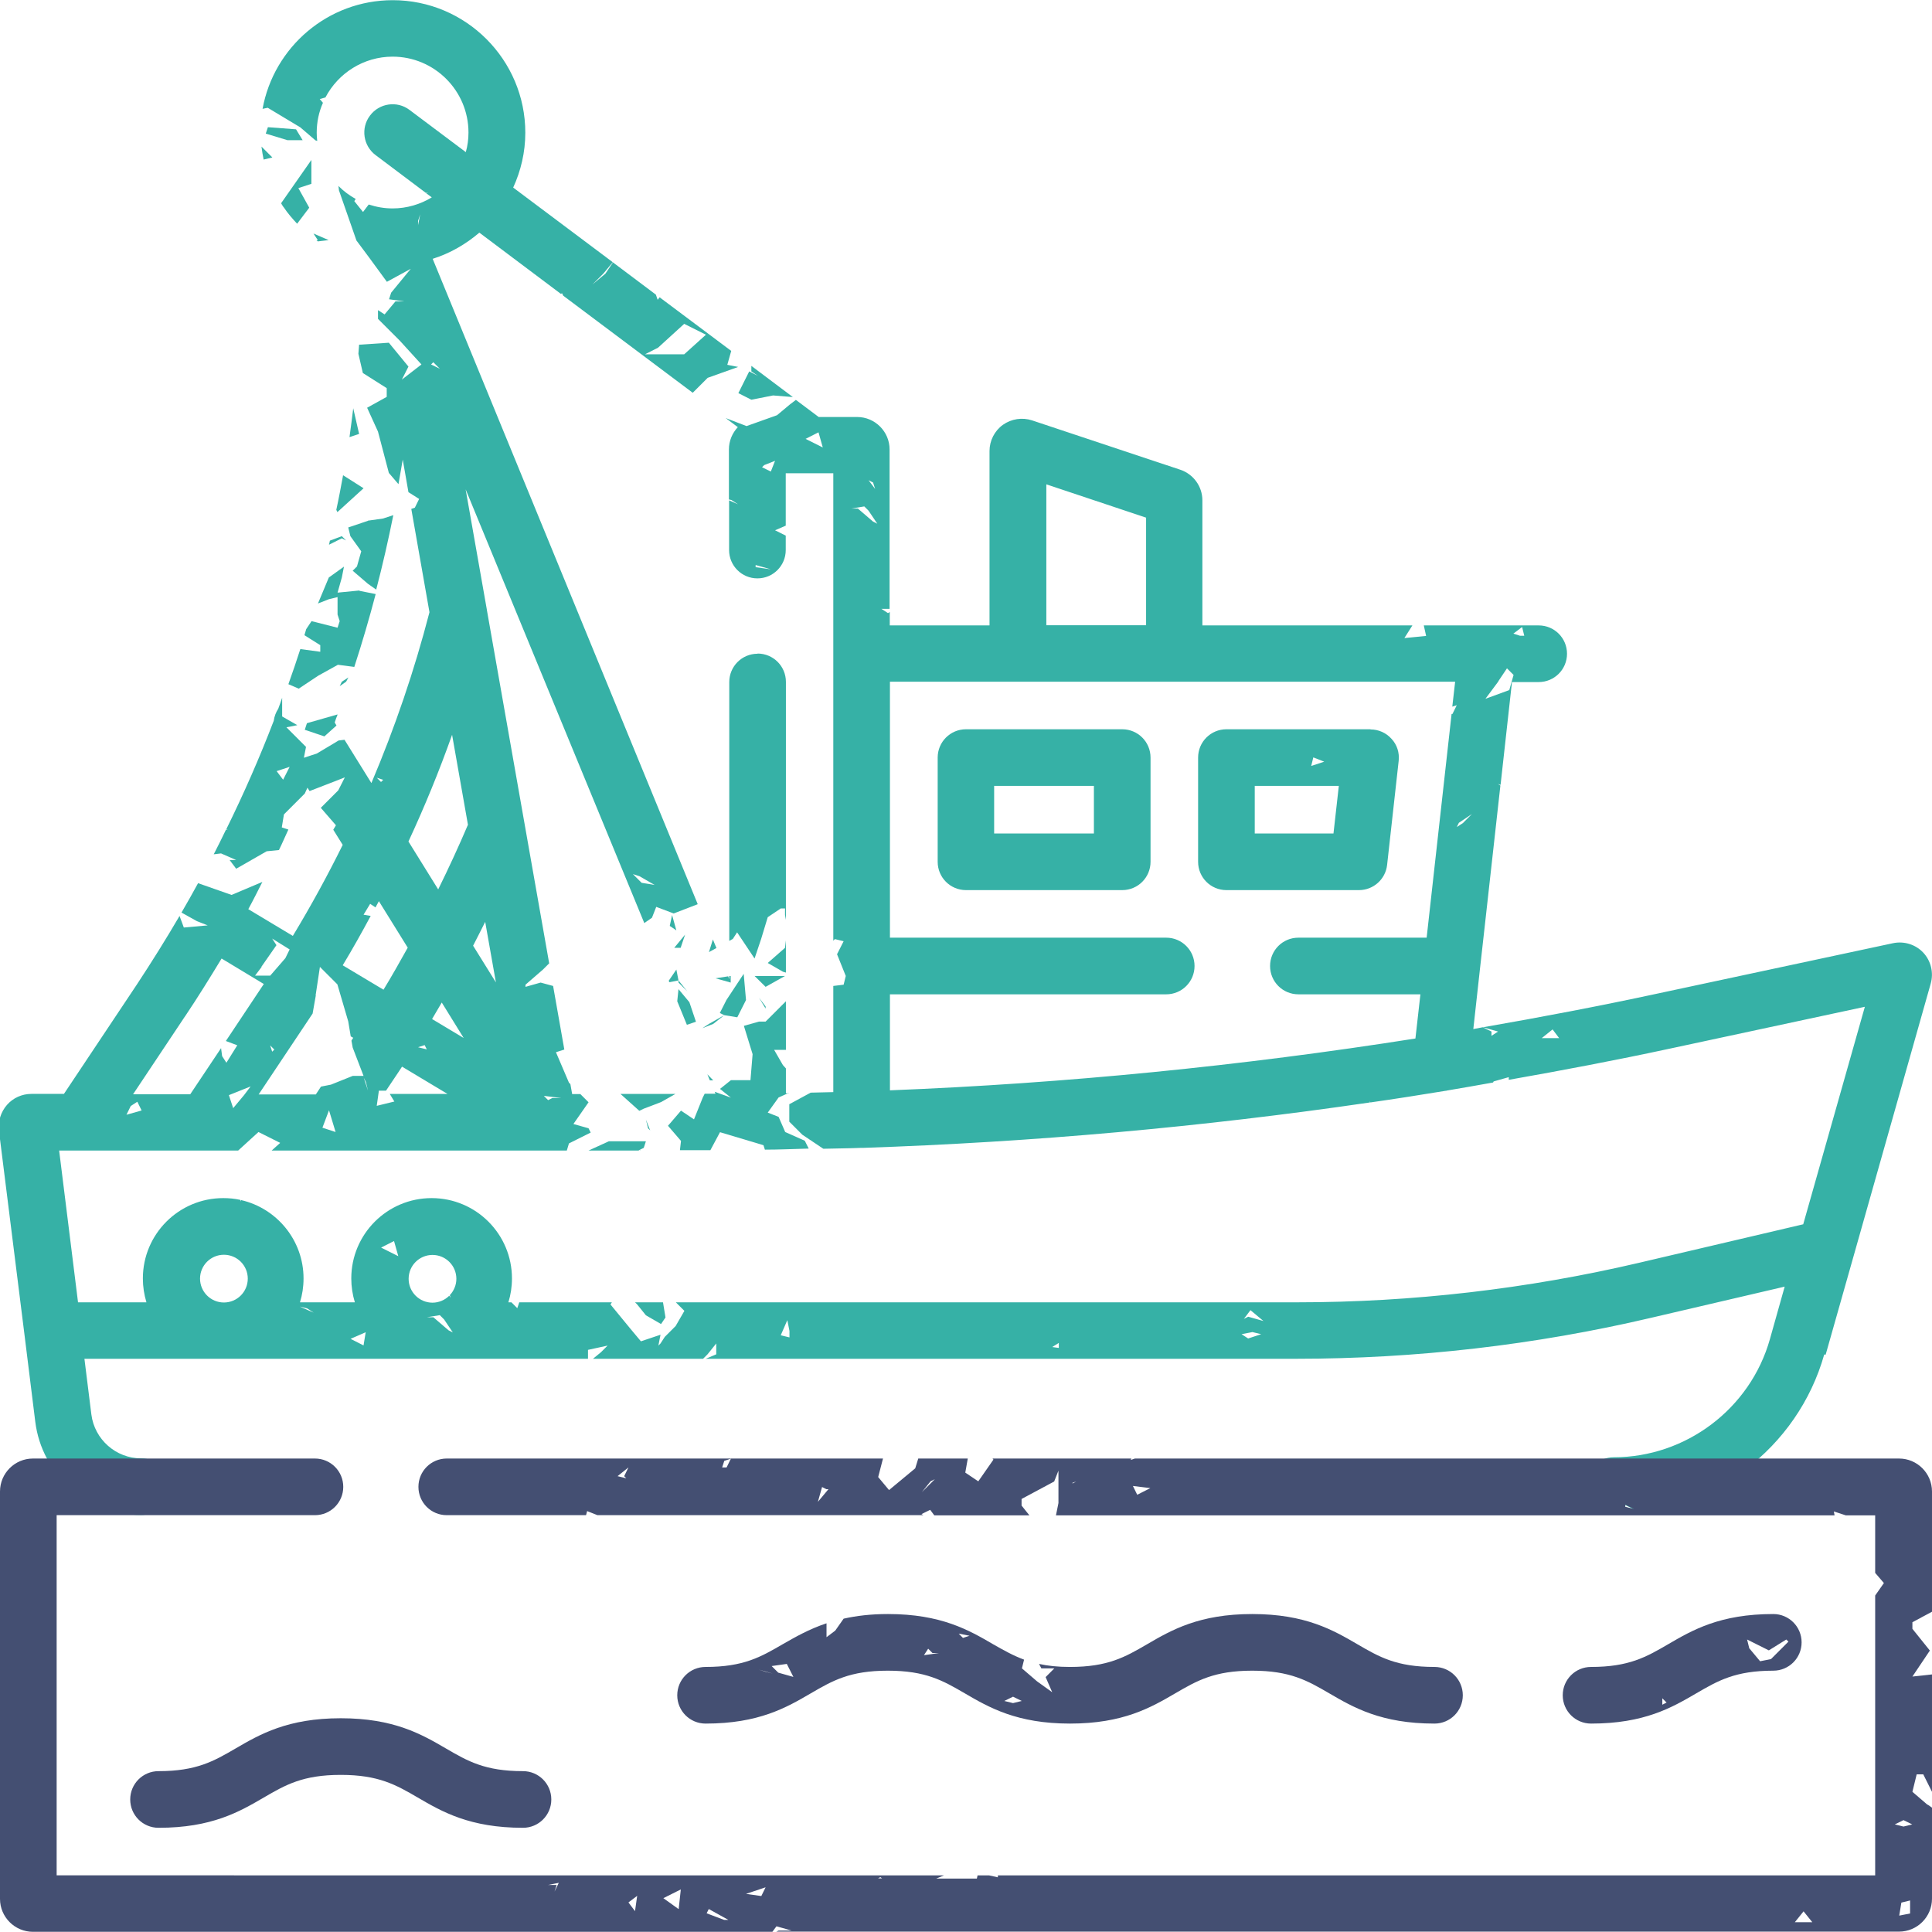 <?xml version="1.0" encoding="UTF-8"?>
<svg id="Layer_2" data-name="Layer 2" xmlns="http://www.w3.org/2000/svg" viewBox="0 0 108.46 108.46">
  <defs>
    <style>
      .cls-1 {
        fill: #444f72;
      }

      .cls-2 {
        fill: #36b1a6;
      }
    </style>
  </defs>
  <g id="Accueil">
    <g id="Produits_copy" data-name="Produits copy">
      <g>
        <path class="cls-2" d="m20.65,29.24l-1.1.37.12.49.61.85-.24.85-.24.24.85.73.47.33c.36-1.38.68-2.78.96-4.18l-.58.19-.85.12Z"/>
        <path class="cls-2" d="m19.43,30.34l-.24-.24-.67.25c-.02.08-.03.15-.05.23l.72-.36.24.12Z"/>
        <path class="cls-2" d="m18.88,28.62l.06.13,1.47-1.34-1.15-.73c-.12.65-.24,1.3-.38,1.94Z"/>
        <polygon class="cls-2" points="19.19 38.27 19.07 38.52 19.43 38.27 19.56 38.03 19.19 38.27"/>
        <path class="cls-2" d="m18.94,40.11l-1.71.49-.12.37,1.1.37.68-.61-.1-.17c.05-.15.1-.3.16-.44h0Z"/>
        <path class="cls-2" d="m20.17,33.15l-1.22.12.24-.85.12-.61-.85.61-.61,1.46.61-.24.49-.12v.98l.12.37-.12.37-1.46-.37-.3.45c-.03.11-.07.23-.1.34l.89.56v.37l-1.12-.15c-.21.66-.44,1.32-.67,1.97l.58.25,1.1-.73,1.1-.61.92.12c.44-1.35.84-2.72,1.2-4.09l-.9-.18Z"/>
        <path class="cls-2" d="m19.62,24.54l.54-.18-.33-1.44c-.07.54-.13,1.08-.21,1.62Z"/>
        <path class="cls-2" d="m63,40.94h-8.77c-.88,0-1.59.71-1.59,1.59v5.85c0,.88.71,1.59,1.59,1.59h8.77c.88,0,1.59-.71,1.59-1.59v-5.85c0-.88-.71-1.59-1.59-1.59Zm-1.59,5.85h-5.6v-2.67h5.6v2.67Z"/>
        <path class="cls-2" d="m14.79,8.96l.5-.12-.61-.61c.03.25.07.49.12.73Z"/>
        <path class="cls-2" d="m15.91,11.61l.02.03c.22.33.48.63.75.92l.68-.9-.61-1.1.73-.24v-1.34l-1.7,2.43c.04.07.08.14.13.21Z"/>
        <polygon class="cls-2" points="15.04 7.14 14.92 7.5 16.14 7.87 16.99 7.87 16.62 7.26 15.04 7.14"/>
        <path class="cls-2" d="m42.53,36.7c-.88,0-1.59.71-1.59,1.59v14.53l.2-.11.24-.37.98,1.47.37-1.1.37-1.22.73-.49h.24v.37l.05.27v-13.36c0-.88-.71-1.59-1.59-1.59Z"/>
        <polygon class="cls-2" points="40.04 60.65 39.71 60.31 39.85 60.65 40.04 60.65"/>
        <polygon class="cls-2" points="36.26 62.85 36.38 63.34 36.5 63.46 36.26 62.85"/>
        <polygon class="cls-2" points="36.14 62.24 37.11 61.87 37.92 61.41 34.83 61.41 35.89 62.36 36.14 62.24"/>
        <polygon class="cls-2" points="38.09 55.53 38.02 56.21 38.56 57.53 39.07 57.36 38.7 56.26 38.09 55.53"/>
        <polygon class="cls-2" points="39.8 53.45 40.22 53.22 40.02 52.74 39.8 53.45"/>
        <polygon class="cls-2" points="35.97 64.59 35.89 64.56 35.93 64.59 35.97 64.59"/>
        <polygon class="cls-2" points="42.98 55.4 44.07 54.79 42.36 54.79 42.98 55.4"/>
        <polygon class="cls-2" points="43.1 54.06 43.95 54.55 44.12 54.6 44.12 52.79 44.07 53.21 43.1 54.06"/>
        <polygon class="cls-2" points="42.98 56.5 42.61 56.01 42.98 56.62 42.98 56.5"/>
        <polygon class="cls-2" points="35.85 64.59 35.89 64.56 36.14 64.44 36.26 64.07 34.18 64.07 33.04 64.59 35.85 64.59"/>
        <path class="cls-2" d="m76.94,40.94h-8.09c-.88,0-1.59.71-1.59,1.59v5.85c0,.88.71,1.59,1.59,1.59h7.44c.81,0,1.49-.61,1.58-1.41l.65-5.85c.05-.45-.09-.9-.4-1.23-.3-.34-.73-.53-1.18-.53Zm-3.21,1.58l.61.24-.73.24.12-.49Zm1.14,4.27h-4.43v-2.67h4.72l-.3,2.67Z"/>
        <polygon class="cls-2" points="40.66 56.99 39.8 57.48 39.43 57.72 40.04 57.48 40.66 56.99"/>
        <polygon class="cls-2" points="35.77 73.23 36.26 73.84 37.11 74.33 37.36 73.96 37.22 73.11 35.65 73.11 35.77 73.23"/>
        <polygon class="cls-2" points="37.6 51.98 37.97 52.23 37.73 51.37 37.6 51.98"/>
        <path class="cls-2" d="m44.28,61.37c-.05,0-.11,0-.16,0v-1.39l-.17-.19-.49-.85h.66v-2.73l-1.14,1.14h-.37l-.85.24.49,1.59-.12,1.46h-1.1l-.61.49.61.49-.91-.33.05.11c-.11,0-.23,0-.34,0h-.27l-.11.22-.49,1.22-.73-.49-.73.85.73.85-.06.52h1.66s.04,0,.05,0l.54-1.01,2.44.73.08.25c.82,0,1.64-.04,2.46-.06l-.22-.44-1.1-.49-.37-.85-.61-.24.61-.85.58-.26Z"/>
        <path class="cls-2" d="m102.49,76.05l1.57-5.54s0,0,0,0l4.33-15.3c.17-.61.01-1.27-.42-1.73-.43-.46-1.08-.66-1.7-.53l-13.23,2.83c-3.25.7-6.51,1.32-9.79,1.89l.85.24-.37.24v-.24l-.49-.24c-.18.03-.35.07-.53.1l.37-3.35.33-2.95-.05-.02.05.02.82-7.37-.14-.09.15.05.64-5.77h1.5c.88,0,1.59-.71,1.59-1.59s-.71-1.59-1.59-1.59h-6.45l.13.59-1.22.12.45-.71h-11.79v-7.02c0-.78-.5-1.47-1.24-1.72l-8.32-2.77c-.55-.18-1.16-.09-1.64.25-.47.34-.75.89-.75,1.47v9.79h-5.6v-.75l-.1.06-.37-.24h.46v-8.95c0-1-.82-1.82-1.82-1.82h-2.16l-1.28-.96-.33.25-.73.61-1.71.61-1.17-.45.68.51c-.31.33-.5.77-.5,1.25v2.81l.14.03.37.24-.5-.22v2.79c0,.88.71,1.59,1.59,1.59s1.59-.71,1.59-1.59v-.81l-.6-.3.6-.26v-2.94h1.33s0,0,0,0,0,0,0,0h1.34v26.24l.09-.09.49.12-.37.73.49,1.22-.12.49-.58.07v5.96c-.42.01-.85.02-1.27.03l-1.2.65v.98l.73.73,1.18.79c.7-.02,1.41-.02,2.11-.05.01,0,.03,0,.04,0,.03,0,.05,0,.08,0,9.52-.32,19.03-1.17,28.46-2.55l-.02-.08.04.08c1.4-.2,2.8-.42,4.2-.65.04,0,.08-.01.11-.02.86-.14,1.72-.3,2.58-.45l.03-.06.85-.24v.15c3.01-.53,6.01-1.1,8.99-1.74l11-2.36-3.46,12.21-9.21,2.16c-6.28,1.47-12.74,2.22-19.2,2.22h-34.88l.48.48-.49.85-.61.61-.24.37-.12.12.12-.61-1.1.37-.61-.73-1.1-1.34.08-.12h-5.2l-.11.33-.33-.33h-.17c.13-.42.2-.87.2-1.34,0-2.49-2.02-4.51-4.51-4.51s-4.51,2.02-4.51,4.51c0,.46.07.91.2,1.34h-3.08c.13-.42.2-.87.2-1.34,0-2.14-1.5-3.94-3.51-4.4v.08l-.04-.09c-.31-.07-.63-.1-.96-.1-2.49,0-4.51,2.02-4.51,4.51,0,.46.07.91.2,1.34h-3.84l-1.06-8.52h8.18s0,0,0,0c0,0,0,0,0,0h1.87l1.14-1.04,1.22.61-.48.43h3.28s0,0,0,0c0,0,0,0,0,0h12.26s0,0,0,0,0,0,0,0c0,0,0,0,0,0,0,0,0,0,0,0h1.03l.12-.4,1.22-.61-.12-.24-.85-.24.85-1.22-.46-.46h-.46l-.1-.56-.08-.08-.73-1.71.47-.15-.63-3.57-.7-.19-.85.24v-.12l.98-.85.35-.35-1.39-7.88s0,0,0,0l-2.11-11.97s0,0,0-.01l-1.19-6.75,10.03,24.35.43-.3.24-.61.98.37,1.35-.52L24.29,14.53c.98-.31,1.86-.82,2.62-1.47l4.58,3.44.06-.04.07.14,7.27,5.45.84-.84,1.71-.61-.61-.12.22-.78-4.02-3.01-.11.14-.1-.29-2.41-1.81-.42.63-.73.61.61-.61.53-.64-5.59-4.19c.43-.94.68-1.98.68-3.08,0-4.1-3.34-7.44-7.44-7.44-3.65,0-6.68,2.64-7.31,6.1l.29-.06,1.83,1.1.85.73.1.03c-.02-.15-.03-.3-.03-.46,0-.6.12-1.16.35-1.68l-.18-.21.32-.09c.71-1.36,2.14-2.29,3.77-2.29,2.35,0,4.26,1.91,4.26,4.26,0,.38-.05.75-.15,1.1l-3.16-2.37c-.7-.53-1.7-.38-2.22.32-.53.7-.38,1.7.32,2.22l2.82,2.12.14-.02-.12.04.31.23c-.64.39-1.4.62-2.2.62-.47,0-.91-.08-1.34-.22l-.32.42-.49-.61.08-.12c-.36-.2-.68-.44-.97-.73l.03.25.98,2.81.73.98.98,1.34,1.34-.73-1.1,1.34-.12.37.85.12h-.49l-.61.73-.37-.24v.49l1.22,1.22,1.22,1.34-1.1.85.37-.73-1.1-1.34-1.67.11c-.01.17-.03.34-.04.51l.25,1.08,1.34.85v.49l-1.1.61.61,1.34.61,2.32.54.63c.08-.46.16-.92.24-1.38l.32,1.83.6.38-.24.49-.2.07,1.02,5.8c-.85,3.28-1.94,6.48-3.26,9.59l-1.51-2.43-.33.04-1.22.73-.73.24.12-.61-1.1-1.1.61-.12-.85-.49v-1.05c-.07.21-.14.41-.22.62-.13.2-.22.43-.25.67-.79,2.06-1.68,4.09-2.66,6.08l.07.03h-.09c-.23.47-.45.93-.69,1.39l.41-.05.85.37h-.37l.37.49,1.71-.98.69-.07c.19-.38.35-.77.53-1.15h0l-.37-.12.12-.73,1.17-1.17c.05-.11.1-.22.15-.33l.12.19,1.37-.53.61-.24-.37.73-.98.98.85.98-.15.25.53.85c-.86,1.74-1.79,3.44-2.8,5.11l-2.5-1.5c.28-.51.53-1.02.79-1.53l-1.73.73-1.88-.66c-.3.55-.61,1.1-.93,1.65l.86.48.61.24-1.34.12-.24-.65c-.76,1.3-1.56,2.58-2.39,3.84l-4.1,6.15h-1.83c-.53,0-1.03.23-1.37.62s-.51.92-.45,1.44l1.43,11.42s0,0,0,0l.61,4.92c.37,2.99,2.93,5.24,5.94,5.24h0c.88,0,1.59-.71,1.59-1.59,0-.88-.71-1.59-1.59-1.59h0c-1.41,0-2.61-1.06-2.79-2.46l-.39-3.13h28.27v-.5l1.1-.24-.37.37-.45.37h6.18l.25-.25.49-.61v.61l-.59.25h33.15c6.7,0,13.4-.77,19.92-2.3l7.5-1.75-.83,2.95c-1.1,3.9-4.71,6.63-8.77,6.63-.88,0-1.59.71-1.59,1.59,0,.88.71,1.59,1.59,1.59h0c5.47,0,10.33-3.68,11.82-8.95Zm-17.04-40.85l.12.49h-.24l-.37-.12.49-.37Zm-1.34,3.05l.49-.73.37.37-.24.85-1.34.49.73-.98Zm-41.69-6.41v-.12l.85.24-.85-.12Zm.85-5.37l-.49-.24.12-.12.61-.24-.24.61Zm1.95-1.83l.73-.37.24.85-.98-.49Zm3.79,2.44l.12.37-.37-.49.24.12Zm0,2.2l-.85-.73h-.37l.73-.12.24.24.49.73-.24-.12Zm9.73-2.09l5.6,1.87v6.04h-5.6v-7.9Zm21.36,25.45h-7.21c-.88,0-1.59.71-1.59,1.59s.71,1.59,1.59,1.59h6.85l-.28,2.48c-9.77,1.54-19.63,2.52-29.5,2.91v-5.39h15.51c.88,0,1.59-.71,1.59-1.59s-.71-1.59-1.59-1.59h-15.51v-14.37h31.73l-.16,1.4.25-.08-.24.49h-.05l-1.4,12.56Zm2.05-6.45l-.37.24.12-.24.73-.49-.49.49Zm4.4,12.09l.61-.49.37.49h-.98Zm-55.05,3.36h-.49l-.24.12-.24-.24.98.12Zm4.4-12.45l.85.49-.73-.12-.49-.49.37.12Zm1.04-29.67l1.47-1.34,1.22.61-1.22,1.1h-2.2l.73-.37Zm-13.47-6.88v-.24l.12-.37-.12.61Zm-7.57,31.14l-.37-.49.73-.24-.37.73Zm-2.2,17.7l-.61.73-.24-.73,1.22-.49-.37.49Zm4.4,1.83l.37-.98.37,1.22-.73-.24Zm2.32-2.81l.12.24.12.49-.24-.73Zm1.71,1.34l-.98.24.12-.85h.4l.75-1.12c.05-.08.1-.16.15-.23l2.55,1.53h-3.24l.26.43Zm1.34-3.05l.37-.12.12.24-.49-.12Zm.79-1.59c.18-.31.36-.62.54-.92l1.23,1.99-1.77-1.06Zm2.98-5.44l.6,3.39-1.28-2.06c.23-.44.45-.89.68-1.34Zm-2.92-31.43l.37.37-.49-.24.12-.12Zm1.06,20.92l.89,5.05c-.52,1.22-1.08,2.43-1.67,3.63l-1.67-2.69c.91-1.96,1.73-3.96,2.45-5.99Zm-3.87,2.53l-.12.12-.24-.24.37.12Zm-.69,7.64l-.41-.07.37-.61.3.2c.06-.12.13-.23.19-.35l1.62,2.61c-.44.79-.89,1.59-1.36,2.36l-2.29-1.37c.55-.91,1.07-1.84,1.57-2.77Zm-3.1,4.45l.24-1.59.98.98.61,2.08.14.84.14.08s-.04.07-.07.11l-.03.05.07.39.61,1.59h-.61l-1.22.49-.56.11-.29.44h-3.21l3.03-4.54.18-1.02Zm-2.56,2.81l.24.24-.12.12-.12-.37Zm-.49-4.4l.85-1.22-.24-.37.98.61-.24.49-.85.98h-.85l.37-.49Zm-4.27,2.76c.71-1.06,1.38-2.14,2.04-3.23l2.37,1.43-2.13,3.2.64.24-.61.98-.24-.37-.06-.45-1.73,2.59h-3.21l2.92-4.38Zm-3.06,5.05l.37-.24.24.49-.85.24.24-.49Zm5.23,11.03c-.74,0-1.34-.6-1.34-1.34s.6-1.34,1.34-1.34,1.34.6,1.34,1.34-.6,1.34-1.34,1.34Zm4.18.21l.49.12.37.24-.85-.37Zm3.66,2.2l-.73-.37.85-.37-.12.73Zm.98-5.49l.73-.37.24.85-.98-.49Zm3.79,4.64l-.85-.73h-.37l.73-.12.24.24.49.73-.24-.12Zm.07-1.98l.05.15-.08-.11c-.24.24-.58.39-.94.39-.74,0-1.34-.6-1.34-1.34s.6-1.34,1.34-1.34,1.34.6,1.34,1.34c0,.35-.14.67-.36.91Zm19.07,2.38l-.49-.12.37-.85.12.61v.37Zm15.12.59l-.37-.05.37-.23v.28Zm10.63-.53l-.37-.24.61-.12.49.12-.73.24Zm0-1.22l-.24.12.37-.49.73.61-.85-.24Zm21.17,10.69v-.12l.49.24-.49-.12Z"/>
        <polygon class="cls-2" points="38.46 52.47 37.85 53.21 38.21 53.21 38.46 52.47"/>
        <polygon class="cls-2" points="41.45 22.07 42.18 22.44 43.4 22.2 44.51 22.29 42.18 20.54 42.18 20.85 42.55 21.1 42.06 20.85 41.45 22.07"/>
        <polygon class="cls-2" points="41.02 55.16 41.02 54.79 40.94 54.8 40.94 54.97 40.88 54.81 40.17 54.92 41.02 55.16"/>
        <polygon class="cls-2" points="41.88 56.14 41.75 54.67 40.78 56.14 40.41 56.87 40.66 56.99 41.39 57.11 41.88 56.14"/>
        <path class="cls-2" d="m17.85,13.55l.6-.07-.85-.37.24.37-.07.02s.05.03.07.05Z"/>
        <polygon class="cls-2" points="37.58 55.14 38.09 55.04 37.97 54.43 37.54 55.06 37.58 55.14"/>
        <polygon class="cls-2" points="38.58 55.65 38.09 55.04 38.09 55.16 38.58 55.65"/>
        <path class="cls-1" d="m38.02,95.17c0,.88.71,1.59,1.59,1.59,2.99,0,4.54-.9,5.91-1.7,1.22-.71,2.19-1.27,4.32-1.27s3.1.56,4.32,1.27c1.37.8,2.93,1.7,5.91,1.7s4.54-.9,5.91-1.7c1.22-.71,2.19-1.27,4.32-1.27s3.1.56,4.32,1.27c1.37.8,2.93,1.7,5.91,1.7.88,0,1.59-.71,1.59-1.59s-.71-1.59-1.59-1.59c-2.13,0-3.1-.56-4.32-1.27-1.37-.8-2.93-1.7-5.91-1.7s-4.54.9-5.91,1.7c-1.22.71-2.19,1.27-4.32,1.27-.69,0-1.25-.06-1.74-.17l.13.25h.73l-.49.49.37.85-.85-.61-.85-.73.12-.49c-.62-.23-1.15-.53-1.73-.86-1.37-.8-2.93-1.7-5.91-1.7-.97,0-1.78.1-2.49.26l-.47.67-.49.37v-.78c-.99.33-1.75.77-2.47,1.18-1.22.71-2.19,1.27-4.32,1.27-.88,0-1.59.71-1.59,1.59Zm18.85.08l.49.24-.49.12-.49-.12.49-.24Zm-2.44-3.42l-.37.12-.24-.24.61.12Zm-2.32.73l.24.24h.37l-.85.12.24-.37Zm-7.94.85l.37.73-.85-.24-.37-.37.85-.12Zm-.71.56l-.49-.12-.37-.12.85.24Z"/>
        <path class="cls-1" d="m87.73,95.17c0,.88.71,1.59,1.59,1.59,2.99,0,4.54-.9,5.91-1.7,1.22-.71,2.19-1.27,4.32-1.27.88,0,1.59-.71,1.59-1.59s-.71-1.59-1.59-1.59c-2.99,0-4.54.9-5.91,1.7-1.22.71-2.19,1.27-4.32,1.27-.88,0-1.59.71-1.59,1.59Zm11.57-2.52l.98-.61.12.12-.98.98-.61.12-.61-.73-.12-.49,1.22.61Zm-5.98,2.69l.24.24-.24.12v-.37Z"/>
        <path class="cls-1" d="m108.21,101.32l-.85-.73.24-.98h.37l.49.98v-6.59l-1.1.12.98-1.46-.98-1.22v-.37l1.1-.59v-6.75c0-1.02-.83-1.85-1.85-1.85h-42.9l-.23.08.03-.08h-7.79l.05.06-.85,1.22-.73-.49.14-.79h-2.78l-.17.55-1.47,1.22-.61-.73.27-1.04h-24.49c-.88,0-1.59.71-1.59,1.59s.71,1.59,1.59,1.59h7.82l.06-.23.58.23h18.3l-.11-.06.49-.24.23.31h5.34l-.44-.55v-.37l1.83-.98.24-.61h0s0,1.82,0,1.82l-.14.69h43.71l-.04-.22.67.22h1.65v3.23l.49.57-.49.7v15.71h-49.25v.11s-.5-.11-.5-.11h-.64l-.04.18h-2.28l.44-.18H3.18v-20.22h14.5c.88,0,1.59-.71,1.59-1.59s-.71-1.59-1.59-1.59H1.85c-1.02,0-1.85.83-1.85,1.85v22.87c0,1.02.83,1.85,1.85,1.85h41.51l.23-.31.85.24h-.73l-.13.06h63.03c1.02,0,1.85-.83,1.85-1.85v-5.11l-.24-.17Zm-73.05-18.33l-.49-.12.61-.49-.24.49.12.12Zm5.62-.61h-.24l.12-.37.37-.12-.24.49Zm5.13,1.95l.24-.85.24.12h.12l-.61.73Zm5.84-.56l.49-.61.24-.12-.73.73Zm8.46-.49v-.04l.21-.07-.21.11Zm3.63.63l-.24-.49.98.12-.73.37Zm27.4.68v-.12l.49.24-.49-.12Zm-60.11,21.6l.12-.37h-.49l.61-.12-.24.49Zm4.52,1.1l-.37-.49.49-.37-.12.85Zm2.44-.12l-.85-.61.98-.49-.12,1.1Zm2.56.61l-.98-.37.12-.24,1.1.61h-.24Zm2.08-1.34l-.85-.12,1.1-.37-.24.49Zm6.56-.99l.13-.07.1.07h-.23Zm51.47,2.46l.49-.61.49.61h-.98Zm6.47-.49l-.61.12.12-.73.49-.12v.73Zm-.37-4.88l-.49-.12.49-.24.49.24-.49.12Z"/>
        <path class="cls-1" d="m13.22,98.16c-1.22.71-2.19,1.27-4.32,1.27-.88,0-1.59.71-1.59,1.59s.71,1.59,1.59,1.59c2.99,0,4.54-.9,5.91-1.7,1.22-.71,2.19-1.27,4.32-1.27s3.1.56,4.32,1.27c1.37.8,2.93,1.7,5.91,1.7.88,0,1.59-.71,1.59-1.59s-.71-1.59-1.59-1.59c-2.13,0-3.1-.56-4.32-1.27-1.37-.8-2.93-1.7-5.91-1.7s-4.54.9-5.91,1.7Z"/>
      </g>
    </g>
  </g>
</svg>